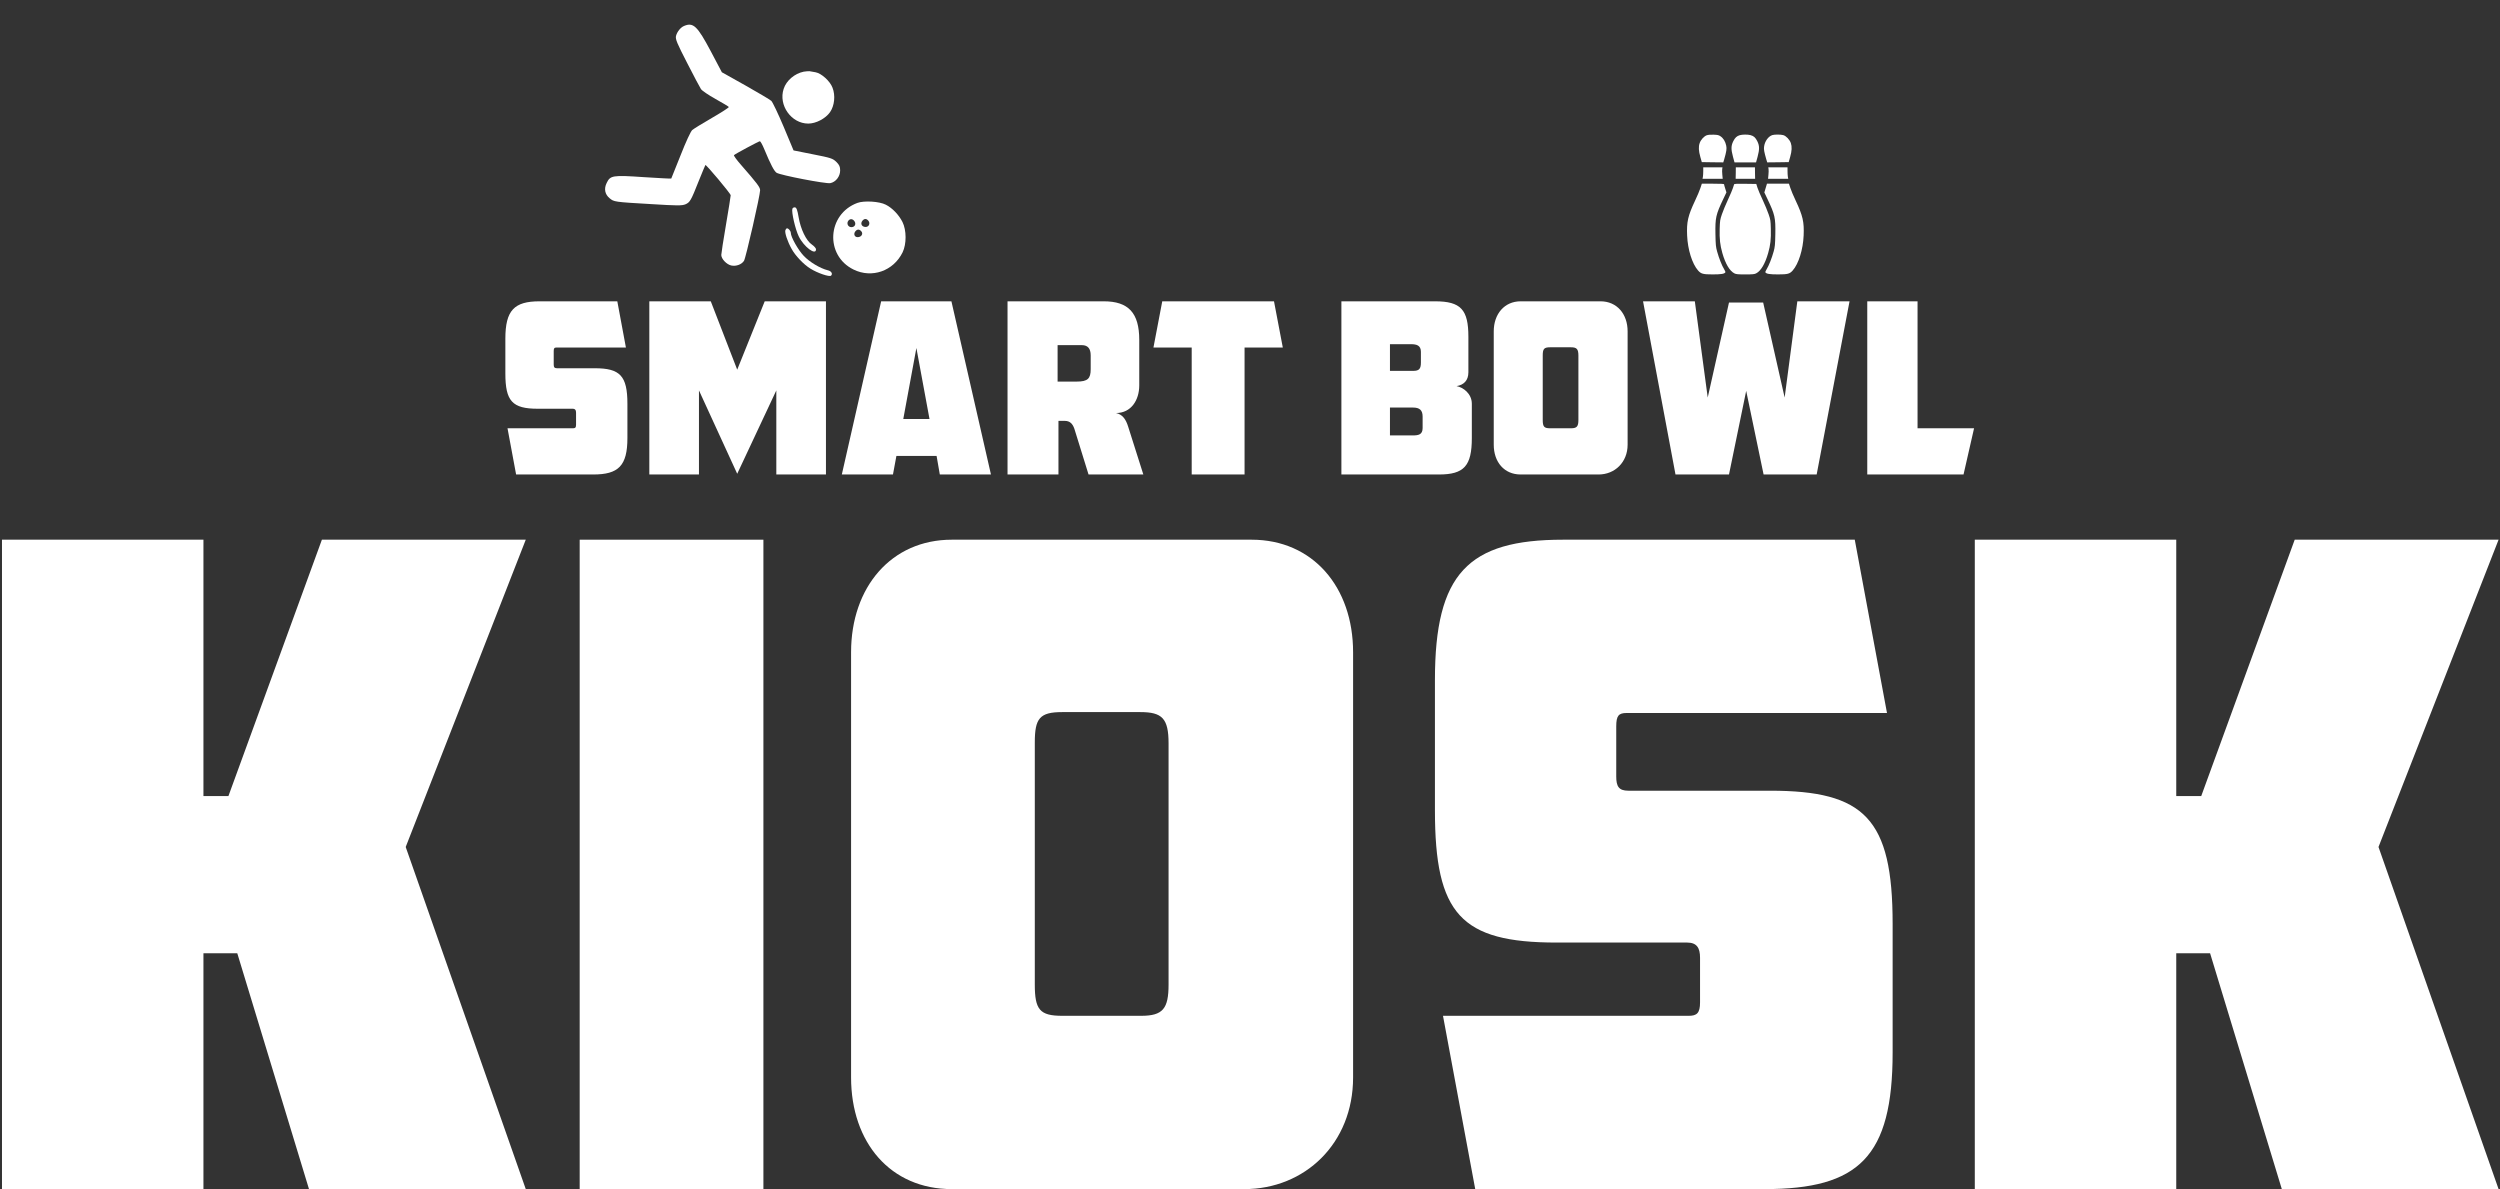 <svg width="1129" height="537" viewBox="0 0 1129 537" fill="none" xmlns="http://www.w3.org/2000/svg">
<rect x="0" y="0" width="1129" height="537" fill="#333333" stroke="none"/>
<g clip-path="url(#clip0_908_959)">
<path d="M308.987 11.694C307.339 12.332 305.691 14.458 305.266 16.318C305 17.753 305.691 19.454 310.369 28.543C313.345 34.337 316.109 39.599 316.588 40.29C317.013 40.928 319.99 42.948 323.126 44.702C326.315 46.456 329.026 48.104 329.132 48.316C329.291 48.529 325.89 50.708 321.584 53.206C317.332 55.651 313.292 58.15 312.601 58.734C311.91 59.372 309.731 64.05 307.339 70.162C305.054 75.85 303.193 80.58 303.14 80.633C303.087 80.74 297.559 80.421 290.755 79.996C276.617 79.039 275.607 79.198 273.959 82.653C272.683 85.258 273.162 87.756 275.288 89.51C277.254 91.158 277.361 91.211 293.998 92.168C305.851 92.912 307.924 92.912 309.518 92.274C311.591 91.371 312.017 90.68 315.631 81.537C317.172 77.763 318.448 74.627 318.554 74.521C318.873 74.202 329.982 87.437 329.982 88.181C329.982 88.66 329.026 94.613 327.856 101.47C326.687 108.326 325.73 114.492 325.73 115.13C325.73 116.937 328.175 119.489 330.301 119.914C332.481 120.339 334.926 119.435 335.989 117.788C336.786 116.618 343.271 88.181 343.271 85.896C343.271 84.567 341.942 82.813 334.607 74.415C332.693 72.235 331.258 70.269 331.471 70.056C332.055 69.471 342.686 63.784 343.164 63.784C343.43 63.784 344.334 65.379 345.131 67.345C348.055 74.415 349.649 77.338 350.712 78.029C352.519 79.145 372.93 83.079 374.95 82.707C377.448 82.228 379.415 79.677 379.415 76.966C379.415 75.265 379.043 74.468 377.714 73.139C376.066 71.544 375.269 71.278 367.137 69.684L358.366 67.93L353.901 57.246C351.403 51.346 348.905 46.084 348.32 45.552C347.736 45.021 342.473 41.885 336.627 38.589L325.996 32.636L320.946 23.069C314.94 11.747 313.08 9.993 308.987 11.694Z" fill="white"/>
<path d="M362.937 32.37C358.844 33.221 355.123 36.357 353.901 40.131C351.456 47.519 357.356 55.811 365.01 55.811C368.518 55.811 372.823 53.525 374.843 50.655C376.863 47.732 377.341 43.107 375.959 39.599C374.843 36.623 370.963 33.114 368.305 32.636C367.242 32.477 366.02 32.264 365.595 32.158C365.169 32.105 363.947 32.211 362.937 32.37Z" fill="white"/>
<path d="M387.2 91.636C373.54 96.686 372.424 115.343 385.446 121.721C393.738 125.814 403.465 122.412 407.611 113.961C409.418 110.24 409.418 103.968 407.558 100.247C405.91 97.005 402.987 93.922 400.01 92.434C397.14 90.945 390.23 90.52 387.2 91.636ZM385.924 99.981C386.722 101.257 385.978 102.586 384.489 102.586C382.948 102.586 382.151 100.832 383.16 99.609C383.958 98.653 385.18 98.812 385.924 99.981ZM392.143 99.662C393.206 100.938 392.303 102.692 390.655 102.48C389.061 102.32 388.476 100.885 389.486 99.662C390.336 98.653 391.293 98.653 392.143 99.662ZM389.007 104.499C389.911 105.616 389.007 107.104 387.306 107.104C385.871 107.104 385.34 105.616 386.297 104.446C387.147 103.436 388.104 103.436 389.007 104.499Z" fill="white"/>
<path d="M357.833 94.294C357.355 95.623 359.162 103.596 360.703 106.732C362.989 111.462 368.517 115.608 368.517 112.579C368.517 112.1 367.667 111.144 366.657 110.453C364.105 108.752 361.554 103.489 360.65 98.068C360.119 94.879 359.694 93.762 359.056 93.656C358.577 93.55 357.993 93.816 357.833 94.294Z" fill="white"/>
<path d="M354.686 103.915C354.261 104.978 355.643 109.124 357.503 112.419C359.151 115.449 362.925 119.435 365.954 121.296C369.143 123.316 374.618 125.176 375.309 124.485C376.16 123.634 375.469 122.412 373.768 122.04C370.366 121.189 365.582 118.319 362.978 115.555C360.426 112.898 357.131 106.998 357.131 105.19C357.131 104.34 356.121 103.117 355.43 103.117C355.164 103.117 354.845 103.489 354.686 103.915Z" fill="white"/>
</g>
<g clip-path="url(#clip1_908_959)">
<path d="M770.753 61.092C769.495 61.561 768.063 63.14 767.57 64.621C767.002 66.25 767.101 68.15 767.866 70.865L768.532 73.209L773.394 73.283L778.231 73.332L778.626 72.049C779.687 68.323 779.859 67.188 779.563 65.781C779.193 63.93 778.231 62.375 776.997 61.561C776.158 60.993 775.714 60.895 773.887 60.821C772.431 60.771 771.419 60.87 770.753 61.092Z" fill="white"/>
<path d="M785.702 61.043C784.32 61.438 783.555 62.153 782.716 63.831C781.729 65.855 781.704 67.41 782.617 70.815L783.308 73.332H788.17H793.031L793.722 70.815C794.635 67.41 794.611 65.855 793.624 63.831C792.76 62.104 792.044 61.438 790.514 61.018C789.33 60.697 786.886 60.697 785.702 61.043Z" fill="white"/>
<path d="M800.421 60.993C798.57 61.561 796.917 63.856 796.645 66.324C796.497 67.484 796.695 68.594 797.682 72.049L798.077 73.332L802.914 73.283L807.775 73.209L808.442 70.865C809.207 68.15 809.305 66.25 808.738 64.596C808.195 63.042 806.591 61.364 805.308 61.018C804.172 60.697 801.433 60.697 800.421 60.993Z" fill="white"/>
<path d="M769.188 77.207C769.188 78.145 769.114 79.305 769.04 79.798L768.867 80.736H773.433H777.973L777.801 78.935C777.702 77.972 777.677 76.788 777.751 76.343L777.875 75.554H773.531H769.188V77.207Z" fill="white"/>
<path d="M783.873 78.145L783.823 80.736H788.216H792.609L792.559 78.145L792.535 75.554H788.216H783.897L783.873 78.145Z" fill="white"/>
<path d="M798.679 76.343C798.753 76.788 798.728 77.972 798.63 78.935L798.457 80.736H802.998H807.563L807.391 79.798C807.317 79.305 807.243 78.145 807.243 77.207V75.554H802.899H798.556L798.679 76.343Z" fill="white"/>
<path d="M767.906 84.907C767.56 85.993 766.474 88.559 765.487 90.632C762.254 97.493 761.637 100.257 761.909 106.401C762.18 112.719 764.179 119.111 766.82 122.122C768.177 123.676 769.065 123.923 773.483 123.923C777.308 123.923 778.739 123.676 779.184 122.985C779.258 122.837 779.011 122.196 778.616 121.579C777.653 120.049 776.271 116.569 775.457 113.608C774.865 111.436 774.791 110.696 774.692 105.711C774.569 98.332 774.865 96.95 778.27 89.793L779.652 86.881L779.134 85.228C778.838 84.314 778.591 83.426 778.591 83.253C778.591 83.031 777.431 82.957 773.582 82.957H768.547L767.906 84.907Z" fill="white"/>
<path d="M783.123 83.253C783.049 83.426 782.827 84.191 782.58 84.931C782.358 85.672 781.347 88.041 780.335 90.213C779.323 92.359 778.114 95.296 777.62 96.752C776.781 99.22 776.732 99.59 776.608 103.317C776.485 107.956 776.781 110.646 777.818 114.299C779.224 119.185 781.1 122.344 783.247 123.454C784.061 123.849 784.727 123.923 788.158 123.923C791.588 123.923 792.254 123.849 793.069 123.454C795.216 122.344 797.091 119.185 798.498 114.299C799.534 110.671 799.831 107.981 799.707 103.341C799.609 99.566 799.559 99.245 798.695 96.728C798.202 95.296 797.017 92.409 796.03 90.311C795.043 88.238 793.982 85.746 793.686 84.808L793.143 83.081L788.182 83.007C784.333 82.957 783.197 83.007 783.123 83.253Z" fill="white"/>
<path d="M797.371 84.931L796.778 86.906L798.16 89.818C801.566 96.95 801.862 98.332 801.739 105.711C801.64 110.696 801.566 111.436 800.974 113.608C800.159 116.569 798.777 120.049 797.815 121.579C797.42 122.196 797.173 122.837 797.247 122.985C797.691 123.676 799.123 123.923 802.948 123.923C807.365 123.923 808.254 123.676 809.611 122.122C812.252 119.111 814.251 112.719 814.522 106.401C814.793 100.257 814.177 97.493 810.944 90.632C809.957 88.559 808.871 85.993 808.525 84.907L807.884 82.957H802.923H797.963L797.371 84.931Z" fill="white"/>
</g>
<path d="M267.91 214.279H233.073L229.191 193.409H258.789C259.759 193.409 260.147 193.087 260.147 191.796V186.417C260.147 185.234 259.759 184.588 258.595 184.588H242.874C231.326 184.588 228.221 181.146 228.221 168.667V152.962C228.221 140.16 232.2 136.072 243.65 136.072H278.779L282.661 156.942H251.317C250.346 156.942 250.055 157.264 250.055 158.555V164.58C250.055 165.763 250.346 166.301 251.511 166.301H268.59C279.944 166.301 283.34 169.635 283.34 182.329V197.82C283.34 210.406 279.264 214.279 267.91 214.279Z" fill="white"/>
<path d="M293.235 214.279V136.072H320.989L332.925 166.946L345.346 136.072H373.003V214.279H350.586V176.305L332.925 213.956L315.651 176.305V214.279H293.235Z" fill="white"/>
<path d="M403.265 214.279H380.169L397.928 136.072H429.66L447.515 214.279H424.42L422.964 205.888H404.817L403.265 214.279ZM413.842 157.157L407.923 189.214H419.762L413.842 157.157Z" fill="white"/>
<path d="M480.911 190.075H478V214.279H455.001V136.072H498.475C509.538 136.072 514.487 141.236 514.487 153.499V174.046C514.487 180.716 510.799 186.525 504.007 186.525C506.918 187.17 508.471 189.321 509.538 192.871L516.331 214.279H491.585L485.181 193.624C484.404 191.365 483.143 190.075 480.911 190.075ZM477.612 172.325H486.248C491.294 172.325 492.556 170.926 492.556 166.731V160.492C492.556 157.48 491.294 155.866 488.577 155.866H477.612V172.325Z" fill="white"/>
<path d="M520.897 156.942L524.876 136.072H575.337L579.315 156.942H562.042V214.279H538.17V156.942H520.897Z" fill="white"/>
<path d="M605.774 214.279V136.072H648.084C659.729 136.072 663.125 139.838 663.125 152.101V168.129C663.125 171.787 661.087 173.831 657.788 174.369C660.796 174.907 664.678 177.811 664.678 182.329V197.82C664.678 210.406 661.185 214.279 649.831 214.279H605.774ZM627.705 196.637H637.992C640.515 196.637 642.456 196.314 642.456 193.302V188.138C642.456 185.234 641.097 184.05 638.089 184.05H627.705V196.637ZM627.705 167.484H638.283C640.903 167.484 641.679 166.516 641.679 163.719V158.878C641.679 155.974 639.738 155.436 637.215 155.436H627.705V167.484Z" fill="white"/>
<path d="M686.705 214.279C679.33 214.279 674.575 208.685 674.575 200.832V149.627C674.575 141.774 679.427 136.072 686.705 136.072H722.804C730.179 136.072 735.031 141.774 735.031 149.627V200.832C735.031 208.792 729.208 214.279 721.93 214.279H686.705ZM699.999 193.409H709.509C712.129 193.409 712.809 192.549 712.809 189.644V160.599C712.809 157.587 712.032 156.834 709.412 156.834H699.999C697.282 156.834 696.7 157.587 696.7 160.492V189.644C696.7 192.656 697.282 193.409 699.999 193.409Z" fill="white"/>
<path d="M780.814 214.279H756.651L741.998 136.072H765.385L771.207 179.532L780.814 136.61H796.244L805.948 179.532L811.673 136.072H835.254L820.407 214.279H796.438L788.578 176.52L780.814 214.279Z" fill="white"/>
<path d="M886.733 214.279H843.258V136.072H865.966V193.409H891.488L886.733 214.279Z" fill="white"/>
<path d="M103.155 359.503L145.368 243.727H237.435L183.214 382.497L237.435 537H139.545L107.158 430.502H91.874V537H0.898V243.727H91.874V359.503H103.155Z" fill="white"/>
<path d="M261.785 537V243.727H344.755V537H261.785Z" fill="white"/>
<path d="M429.834 537C402.178 537 384.346 516.023 384.346 486.575V294.556C384.346 265.107 402.542 243.727 429.834 243.727H565.206C592.862 243.727 611.058 265.107 611.058 294.556V486.575C611.058 516.427 589.223 537 561.931 537H429.834ZM479.689 458.74H515.351C525.177 458.74 527.724 455.513 527.724 444.621V335.703C527.724 324.407 524.813 321.583 514.987 321.583H479.689C469.5 321.583 467.316 324.407 467.316 335.299V444.621C467.316 455.916 469.5 458.74 479.689 458.74Z" fill="white"/>
<path d="M796.852 537H666.212L651.656 458.74H762.646C766.285 458.74 767.74 457.53 767.74 452.689V432.519C767.74 428.082 766.285 425.661 761.918 425.661H702.966C659.661 425.661 648.016 412.752 648.016 365.958V307.061C648.016 259.056 662.936 243.727 705.877 243.727H837.61L852.166 321.987H734.625C730.986 321.987 729.895 323.197 729.895 328.038V350.628C729.895 355.066 730.986 357.083 735.353 357.083H799.4C841.977 357.083 854.713 369.588 854.713 417.19V475.28C854.713 522.478 839.429 537 796.852 537Z" fill="white"/>
<path d="M994.076 359.503L1036.29 243.727H1128.36L1074.13 382.497L1128.36 537H1030.47L998.079 430.502H982.795V537H891.82V243.727H982.795V359.503H994.076Z" fill="white"/>
<defs>
<clipPath id="clip0_908_959">
<rect width="136.072" height="136.072" fill="white" transform="translate(273.066)"/>
</clipPath>
<clipPath id="clip1_908_959">
<rect width="63.176" height="63.176" fill="white" transform="translate(756.586 60.747)"/>
</clipPath>
</defs>
</svg>
